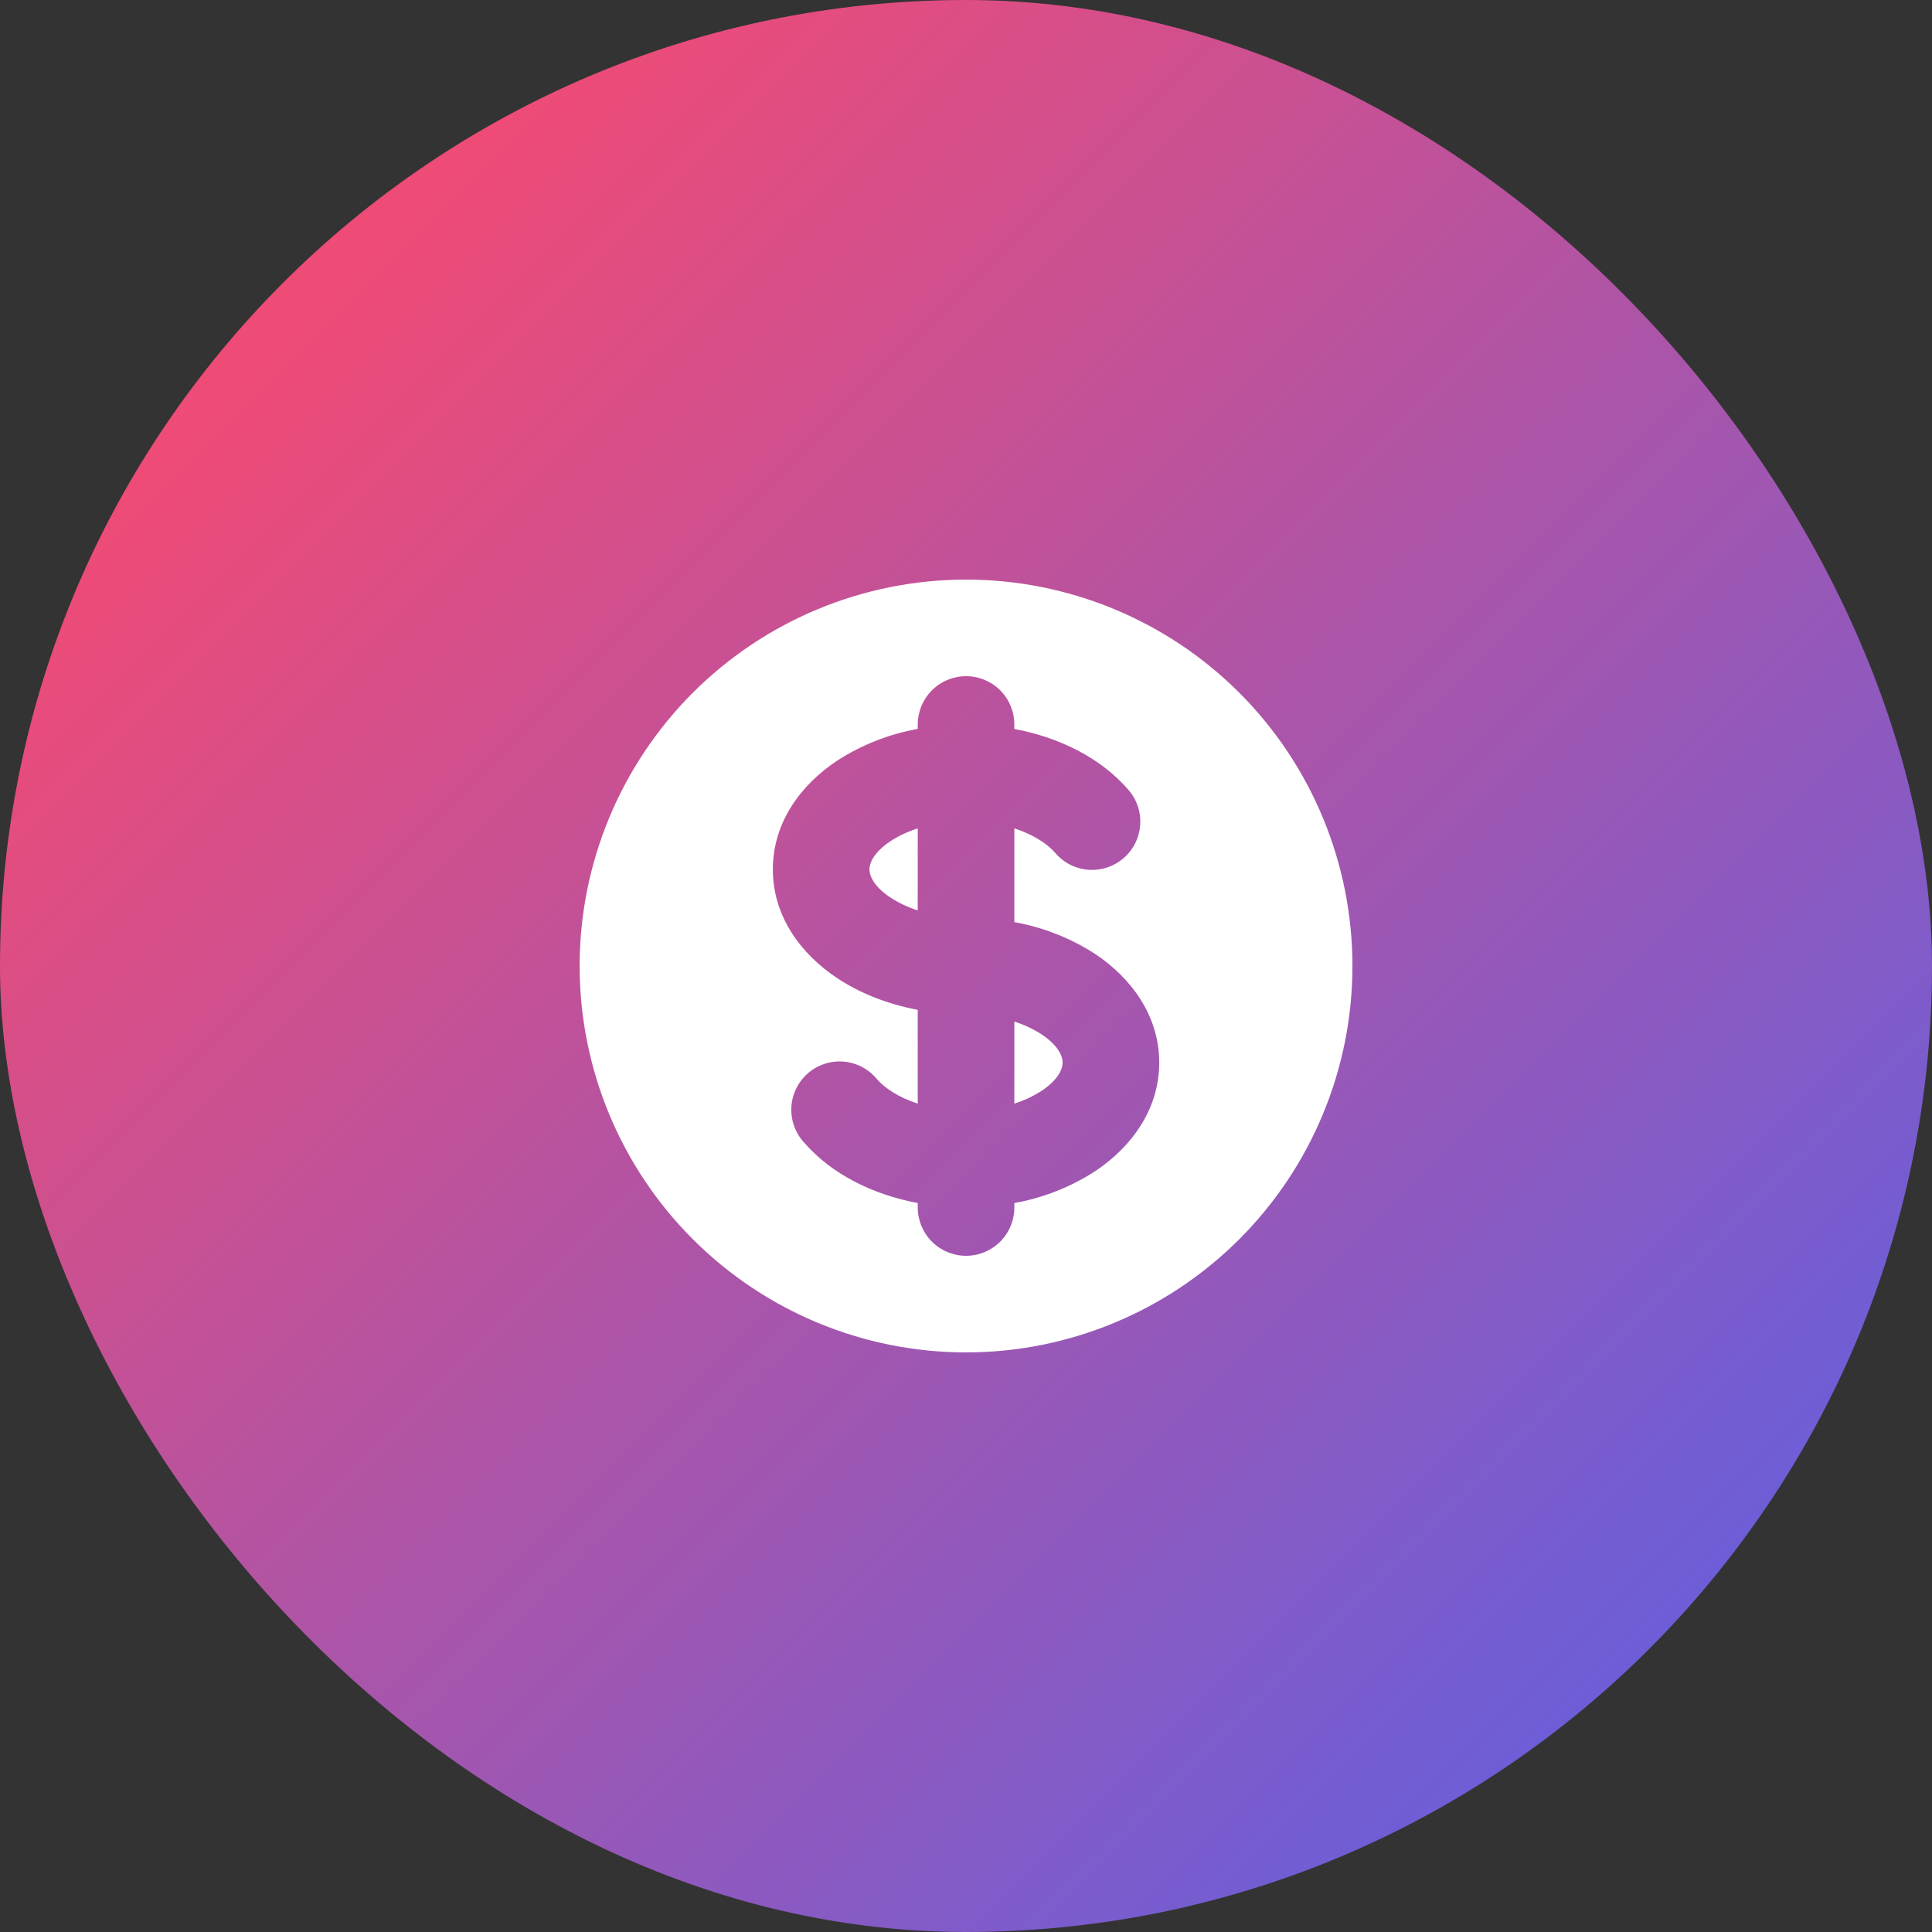 <svg width="48" height="48" viewBox="0 0 48 48" fill="none" xmlns="http://www.w3.org/2000/svg">
<rect x="0" y="0" width="48" height="48" fill="#333333" stroke="none"/>
<rect width="48" height="48" rx="24" fill="url(#paint0_linear_427_5035)"/>
<path d="M22.801 20.581C22.536 20.666 22.307 20.778 22.121 20.901C21.685 21.192 21.601 21.463 21.601 21.6C21.601 21.736 21.685 22.008 22.121 22.298C22.332 22.435 22.561 22.543 22.801 22.619V20.581Z" fill="white"/>
<path d="M25.201 25.381V27.419C25.442 27.343 25.671 27.235 25.882 27.098C26.317 26.808 26.401 26.537 26.401 26.4C26.401 26.263 26.319 25.993 25.882 25.701C25.696 25.578 25.465 25.466 25.201 25.381Z" fill="white"/>
<path fill-rule="evenodd" clip-rule="evenodd" d="M30.79 30.788C28.989 32.588 26.547 33.6 24.001 33.6C21.455 33.6 19.014 32.588 17.213 30.788C15.413 28.988 14.401 26.546 14.401 24C14.401 21.454 15.413 19.012 17.213 17.211C19.014 15.411 21.455 14.4 24.001 14.4C26.547 14.4 28.989 15.411 30.79 17.211C32.59 19.012 33.601 21.454 33.601 24C33.601 26.546 32.59 28.988 30.79 30.788ZM24.85 17.151C25.075 17.376 25.201 17.681 25.201 18V18.11C26.331 18.323 27.351 18.835 28.026 19.614C28.132 19.732 28.213 19.871 28.265 20.021C28.317 20.172 28.338 20.331 28.328 20.489C28.318 20.648 28.276 20.803 28.206 20.945C28.135 21.088 28.037 21.215 27.917 21.319C27.797 21.423 27.657 21.502 27.506 21.552C27.355 21.602 27.195 21.621 27.037 21.609C26.878 21.596 26.724 21.552 26.582 21.48C26.441 21.407 26.315 21.307 26.213 21.186C26.017 20.961 25.671 20.733 25.201 20.581V22.91C25.918 23.038 26.602 23.308 27.213 23.704C28.079 24.282 28.801 25.212 28.801 26.4C28.801 27.589 28.079 28.519 27.213 29.095C26.602 29.491 25.918 29.762 25.201 29.889V30C25.201 30.318 25.075 30.623 24.85 30.848C24.625 31.073 24.32 31.2 24.001 31.2C23.683 31.2 23.378 31.073 23.153 30.848C22.928 30.623 22.801 30.318 22.801 30V29.889C21.673 29.677 20.652 29.165 19.978 28.386C19.869 28.268 19.785 28.129 19.73 27.978C19.676 27.826 19.652 27.666 19.661 27.505C19.67 27.345 19.711 27.188 19.782 27.044C19.853 26.899 19.952 26.771 20.073 26.665C20.195 26.56 20.336 26.48 20.489 26.43C20.642 26.381 20.803 26.362 20.963 26.376C21.123 26.39 21.279 26.436 21.421 26.511C21.563 26.586 21.688 26.689 21.79 26.814C21.985 27.038 22.332 27.266 22.801 27.419V25.089C22.055 24.949 21.366 24.679 20.79 24.295C19.924 23.718 19.201 22.788 19.201 21.6C19.201 20.41 19.924 19.48 20.79 18.904C21.401 18.508 22.085 18.238 22.801 18.11V18C22.801 17.681 22.928 17.376 23.153 17.151C23.378 16.926 23.683 16.8 24.001 16.8C24.32 16.8 24.625 16.926 24.85 17.151Z" fill="white"/>
<defs>
<linearGradient id="paint0_linear_427_5035" x1="0" y1="0" x2="48" y2="48" gradientUnits="userSpaceOnUse">
<stop offset="0.161" stop-color="#EE4B77"/>
<stop offset="1" stop-color="#5162EC"/>
</linearGradient>
</defs>
</svg>

